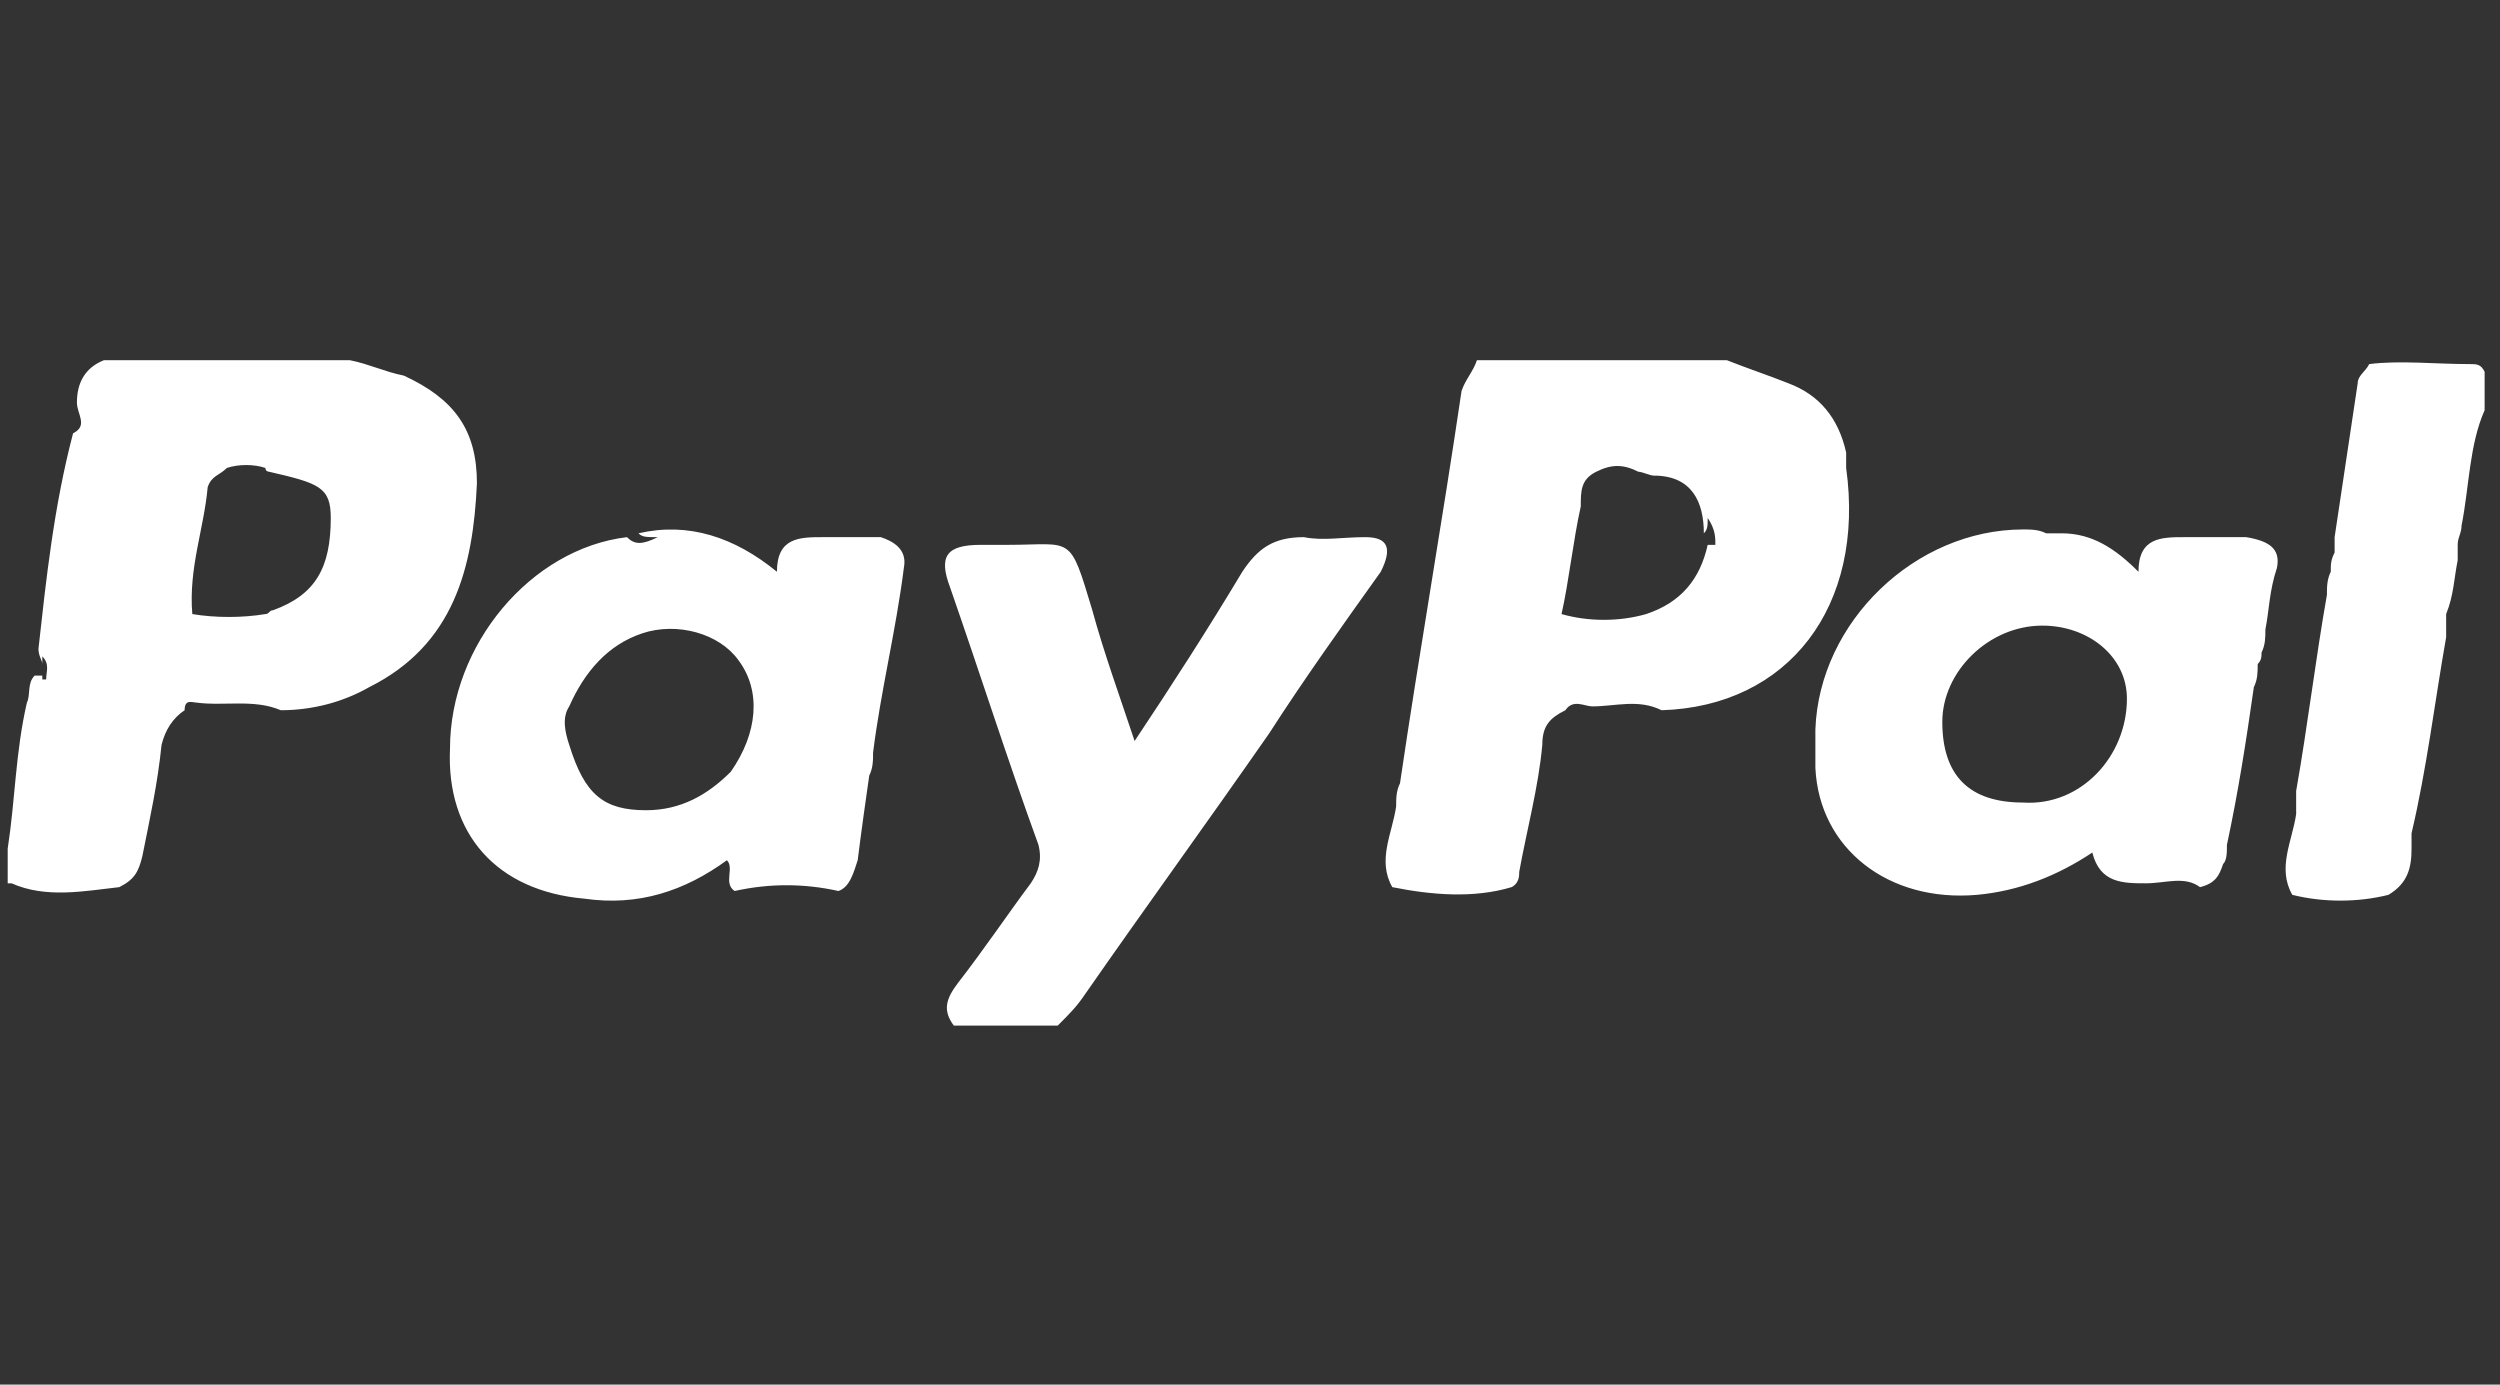<svg width="65" height="36" viewBox="0 0 65 36" fill="none" xmlns="http://www.w3.org/2000/svg">
<rect x="0" y="0" width="65" height="36" fill="#333333" stroke="none"/>
<path d="M35.9 14.866C34.9 16.266 33.9 17.666 33 19.066C31.4 21.366 29.8 23.566 28.2 25.866C28 26.166 27.8 26.366 27.5 26.666H24.8C24.5 26.266 24.6 25.966 24.9 25.566C25.6 24.666 26.2 23.766 26.8 22.966C27 22.666 27.1 22.366 27 21.966C26.2 19.766 25.5 17.566 24.7 15.266C24.4 14.466 24.6 14.166 25.5 14.166C25.7 14.166 26 14.166 26.2 14.166C27.9 14.166 27.8 13.866 28.4 15.866C28.7 16.966 29.1 18.066 29.5 19.266C30.5 17.766 31.4 16.366 32.3 14.866C32.7 14.266 33.1 13.966 33.9 13.966C34.4 14.066 34.9 13.966 35.5 13.966C36.1 13.966 36.2 14.266 35.9 14.866ZM64.6 9.666V10.666C64.2 11.566 64.2 12.666 64 13.666C64 13.866 63.9 13.966 63.9 14.166C63.9 14.266 63.9 14.466 63.9 14.566C63.8 15.066 63.8 15.466 63.6 15.966C63.6 16.166 63.6 16.366 63.6 16.566C63.3 18.266 63.1 19.966 62.7 21.666C62.7 21.766 62.7 21.966 62.7 22.066C62.7 22.566 62.6 22.966 62.1 23.266C61.3 23.466 60.4 23.466 59.6 23.266C59.2 22.566 59.6 21.866 59.7 21.166C59.7 20.966 59.7 20.766 59.7 20.566C60 18.866 60.2 17.166 60.5 15.466C60.5 15.266 60.5 15.066 60.6 14.866C60.6 14.666 60.6 14.566 60.7 14.366C60.7 14.266 60.7 14.066 60.7 13.966C60.9 12.666 61.1 11.266 61.3 9.966C61.3 9.766 61.5 9.666 61.6 9.466C62.4 9.366 63.3 9.466 64.2 9.466C64.4 9.466 64.5 9.466 64.6 9.666ZM12.4 12.566C12.3 14.766 11.8 16.766 9.6 17.866C8.9 18.266 8.1 18.466 7.3 18.466C6.6 18.166 5.8 18.366 5.1 18.266C5 18.266 4.8 18.166 4.8 18.466C4.5 18.666 4.3 18.966 4.2 19.366C4.1 20.366 3.9 21.266 3.7 22.266C3.6 22.666 3.5 22.866 3.1 23.066C2.2 23.166 1.2 23.366 0.3 22.966H0.2V22.066C0.4 20.766 0.4 19.566 0.7 18.266C0.8 18.066 0.7 17.766 0.9 17.566C1 17.566 1 17.566 1.1 17.566V17.666H1.2C1.2 17.466 1.3 17.266 1.1 17.066C1.1 17.166 1.1 17.266 1.1 17.366V17.266C1.1 17.166 1 17.066 1 16.866C1.2 15.066 1.4 13.166 1.9 11.266C2.3 11.066 2 10.766 2 10.466C2 9.966 2.2 9.566 2.7 9.366H9.1C9.6 9.466 10 9.666 10.5 9.766C11.8 10.366 12.4 11.166 12.4 12.566ZM8.6 13.466C8.6 12.666 8.3 12.566 7 12.266C7 12.266 6.9 12.266 6.9 12.166C6.6 12.066 6.2 12.066 5.9 12.166C5.7 12.366 5.5 12.366 5.4 12.666C5.3 13.766 4.9 14.766 5 15.966C5.6 16.066 6.3 16.066 6.9 15.966C7 15.966 7 15.866 7.1 15.866C8.2 15.466 8.6 14.766 8.6 13.466ZM43.2 18.466C42.6 18.166 42 18.366 41.4 18.366C41.2 18.366 40.9 18.166 40.7 18.466C40.3 18.666 40.1 18.866 40.1 19.366C40 20.466 39.7 21.566 39.5 22.666C39.5 22.766 39.5 22.966 39.3 23.066C38.3 23.366 37.2 23.266 36.2 23.066C35.8 22.366 36.2 21.666 36.3 20.966C36.3 20.766 36.3 20.566 36.4 20.366C36.9 16.966 37.5 13.566 38 10.166C38.1 9.866 38.3 9.666 38.4 9.366H44.9C45.4 9.566 46 9.766 46.5 9.966C47.3 10.266 47.8 10.866 48 11.766C48 11.866 48 12.066 48 12.166C48.5 15.766 46.5 18.366 43.2 18.466ZM44.4 13.466C44.4 13.666 44.4 13.766 44.3 13.866C44.3 13.066 44 12.366 43 12.366C42.9 12.366 42.7 12.266 42.6 12.266C42.2 12.066 41.9 12.066 41.5 12.266C41.1 12.466 41.1 12.766 41.1 13.166C40.9 14.066 40.8 15.066 40.6 15.966C41.3 16.166 42.1 16.166 42.8 15.966C43.7 15.666 44.2 15.066 44.4 14.166C44.4 14.166 44.4 14.166 44.5 14.166H44.6C44.6 13.966 44.6 13.766 44.4 13.466ZM23.5 14.766C23.3 16.366 22.9 17.966 22.7 19.566C22.7 19.766 22.7 19.966 22.6 20.166C22.5 20.866 22.4 21.566 22.3 22.366C22.2 22.666 22.1 23.066 21.8 23.166C20.9 22.966 20 22.966 19.1 23.166C18.8 22.966 19.1 22.566 18.9 22.366C17.8 23.166 16.6 23.566 15.2 23.366C12.9 23.166 11.6 21.666 11.7 19.466C11.7 16.766 13.8 14.266 16.3 13.966C16.5 14.166 16.7 14.166 17.1 13.966C16.8 13.966 16.7 13.966 16.6 13.866C17.9 13.566 19.1 13.966 20.2 14.866C20.2 13.966 20.8 13.966 21.4 13.966C21.9 13.966 22.4 13.966 22.9 13.966C23.2 14.066 23.6 14.266 23.5 14.766ZM19.2 17.166C18.7 16.466 17.6 16.166 16.7 16.466C15.8 16.766 15.2 17.466 14.8 18.366C14.6 18.666 14.7 19.066 14.8 19.366C15.2 20.666 15.7 21.066 16.8 21.066C17.7 21.066 18.4 20.666 19 20.066C19.7 19.066 19.8 17.966 19.2 17.166ZM59.2 14.766C59 15.366 59 15.866 58.9 16.366C58.9 16.566 58.9 16.766 58.8 16.966C58.8 17.066 58.8 17.166 58.7 17.266C58.7 17.466 58.7 17.666 58.6 17.866C58.4 19.266 58.2 20.566 57.9 21.966C57.9 22.166 57.9 22.366 57.8 22.466C57.7 22.766 57.6 22.966 57.2 23.066C56.8 22.766 56.3 22.966 55.8 22.966C55.2 22.966 54.6 22.966 54.4 22.166C53.5 22.766 52.5 23.166 51.4 23.266C49.1 23.466 47.3 22.066 47.2 19.966C47.2 19.666 47.2 19.266 47.2 18.966C47.3 16.166 49.8 13.766 52.6 13.766C52.8 13.766 53 13.766 53.2 13.866C53.3 13.866 53.5 13.866 53.6 13.866C54.4 13.866 55 14.266 55.6 14.866C55.6 13.966 56.2 13.966 56.8 13.966C57.3 13.966 57.8 13.966 58.4 13.966C59 14.066 59.3 14.266 59.2 14.766ZM55.3 18.166C55.3 17.066 54.3 16.266 53.1 16.266C51.7 16.266 50.5 17.466 50.5 18.766C50.5 20.166 51.2 20.866 52.6 20.866C54.1 20.966 55.3 19.666 55.3 18.166Z" fill="white"/>
</svg>
